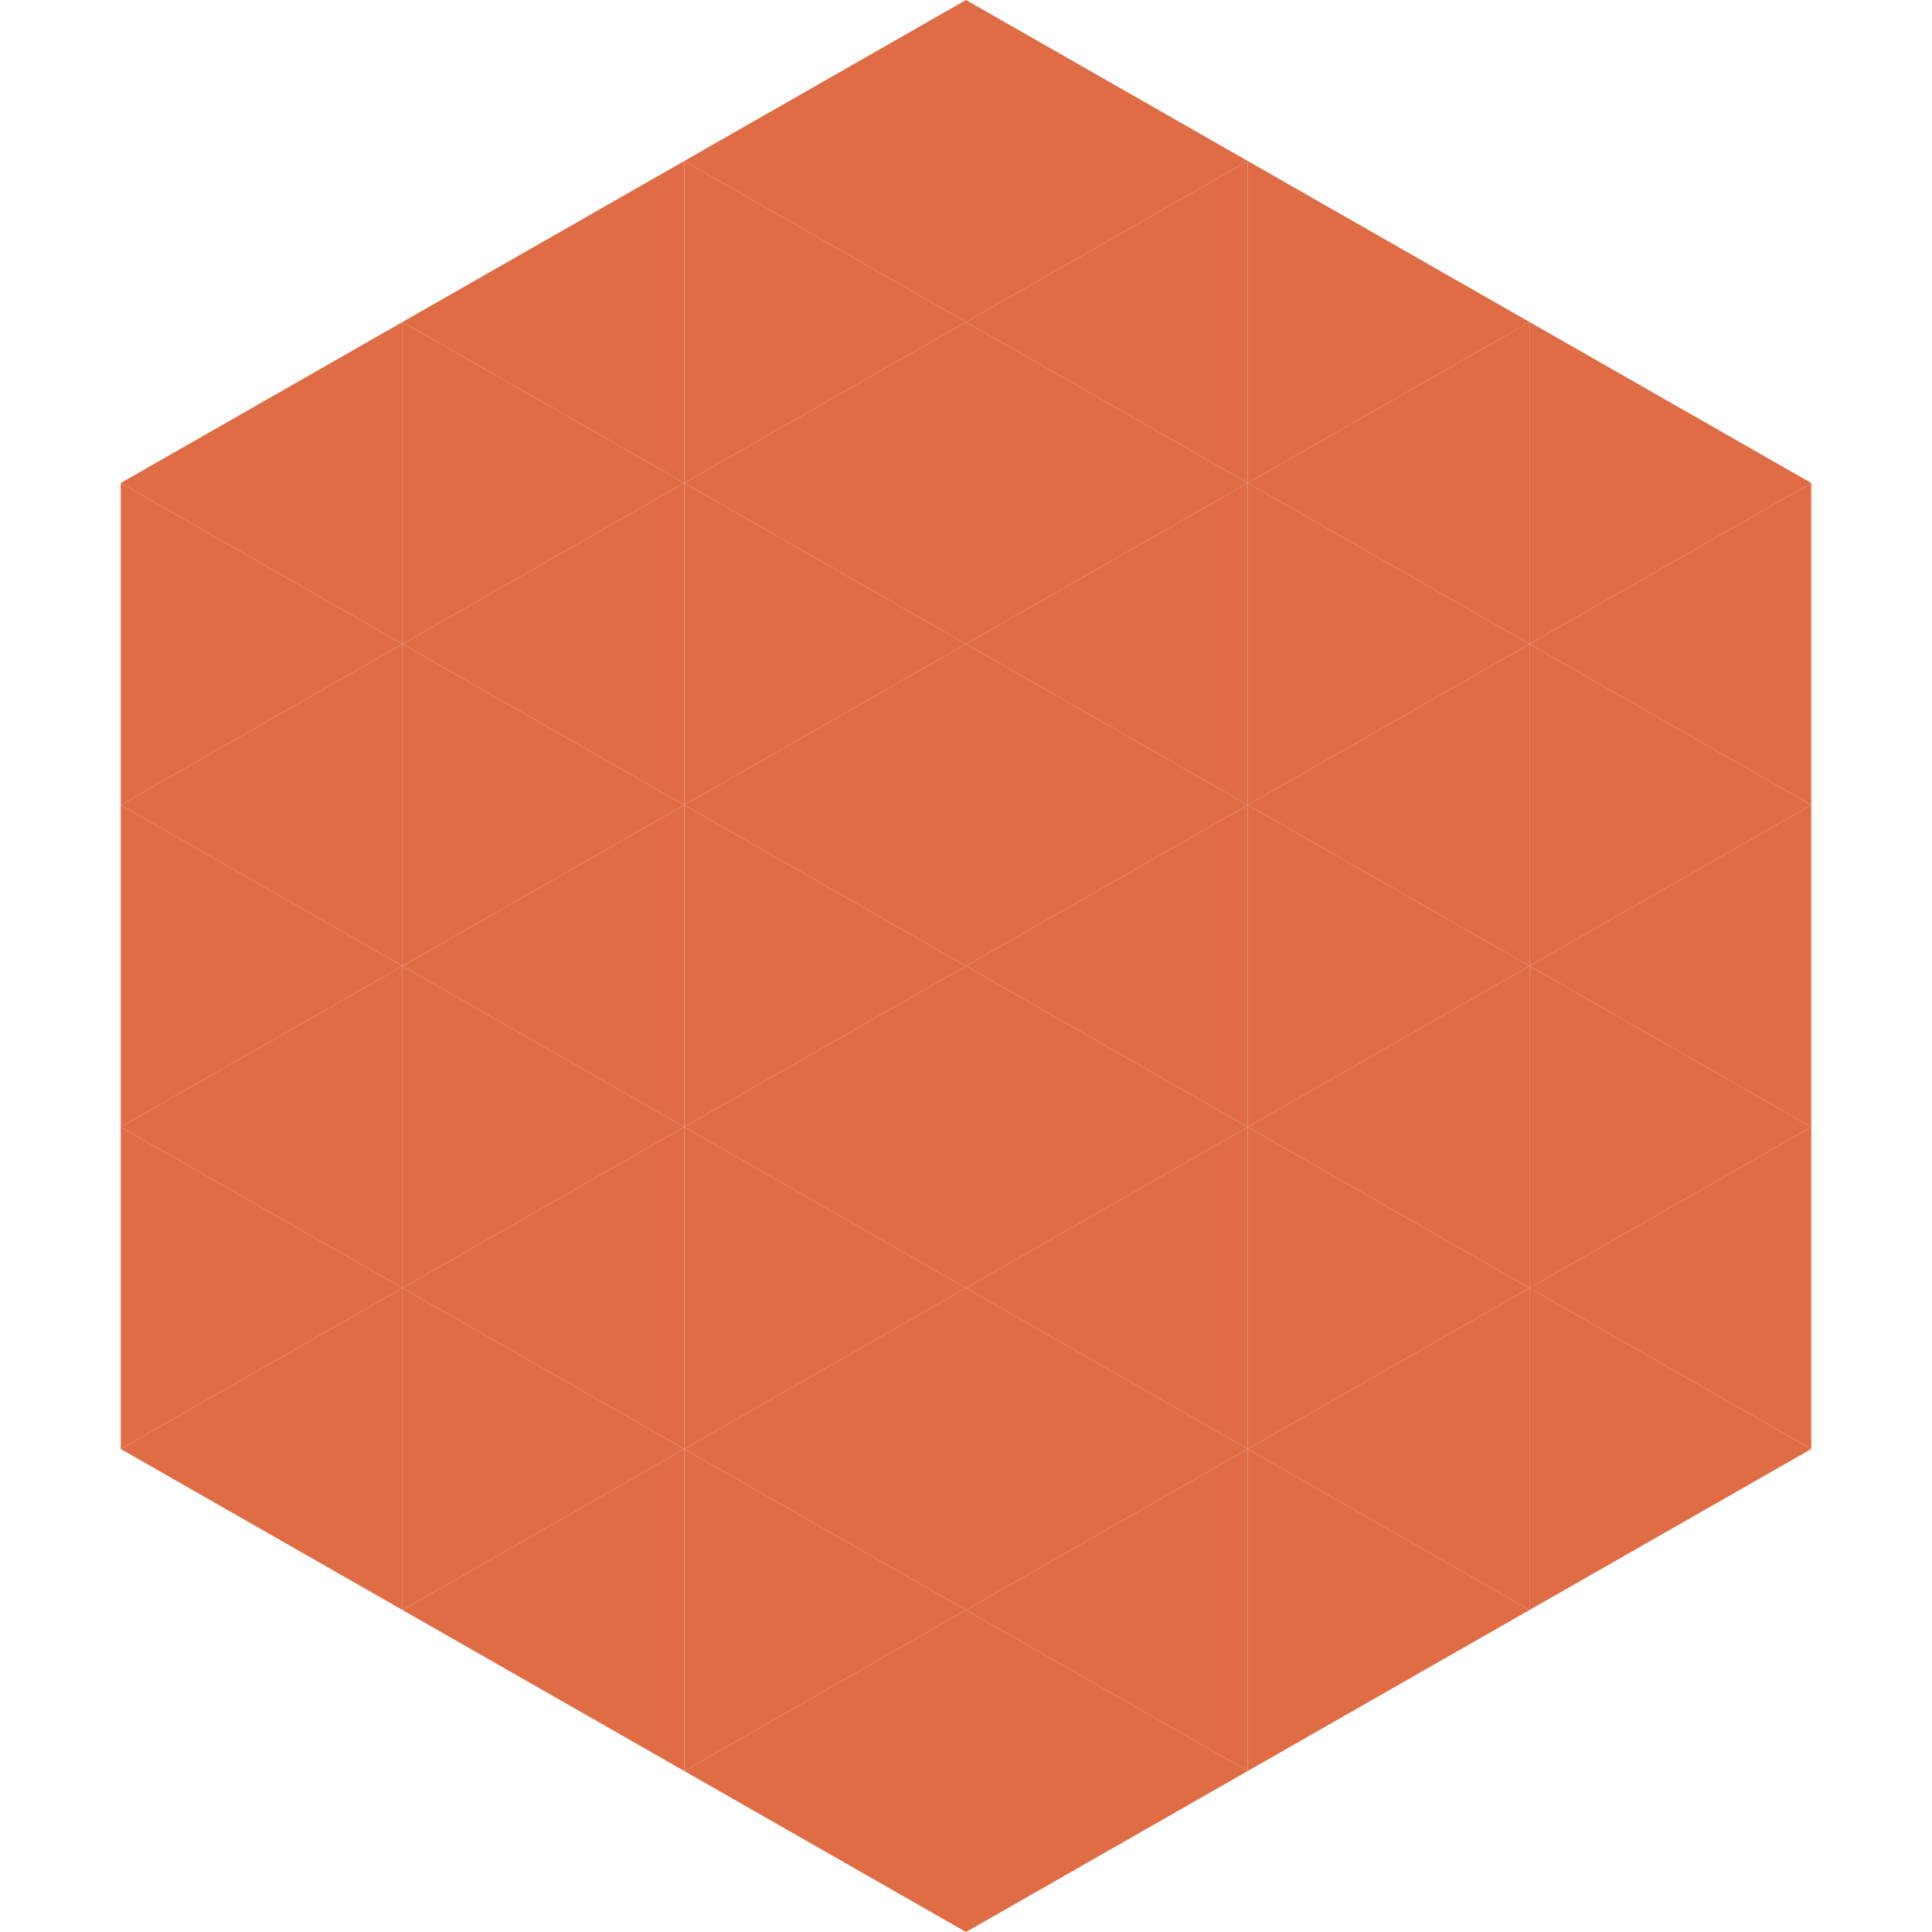 <?xml version="1.0"?>
<!-- Generated by SVGo -->
<svg width="240" height="240"
     xmlns="http://www.w3.org/2000/svg"
     xmlns:xlink="http://www.w3.org/1999/xlink">
<polygon points="50,40 15,60 50,80" style="fill:rgb(223,108,69)" />
<polygon points="190,40 225,60 190,80" style="fill:rgb(223,108,69)" />
<polygon points="15,60 50,80 15,100" style="fill:rgb(223,108,69)" />
<polygon points="225,60 190,80 225,100" style="fill:rgb(223,108,69)" />
<polygon points="50,80 15,100 50,120" style="fill:rgb(223,108,69)" />
<polygon points="190,80 225,100 190,120" style="fill:rgb(223,108,69)" />
<polygon points="15,100 50,120 15,140" style="fill:rgb(223,108,69)" />
<polygon points="225,100 190,120 225,140" style="fill:rgb(223,108,69)" />
<polygon points="50,120 15,140 50,160" style="fill:rgb(223,108,69)" />
<polygon points="190,120 225,140 190,160" style="fill:rgb(223,108,69)" />
<polygon points="15,140 50,160 15,180" style="fill:rgb(223,108,69)" />
<polygon points="225,140 190,160 225,180" style="fill:rgb(223,108,69)" />
<polygon points="50,160 15,180 50,200" style="fill:rgb(223,108,69)" />
<polygon points="190,160 225,180 190,200" style="fill:rgb(223,108,69)" />
<polygon points="15,180 50,200 15,220" style="fill:rgb(255,255,255); fill-opacity:0" />
<polygon points="225,180 190,200 225,220" style="fill:rgb(255,255,255); fill-opacity:0" />
<polygon points="50,0 85,20 50,40" style="fill:rgb(255,255,255); fill-opacity:0" />
<polygon points="190,0 155,20 190,40" style="fill:rgb(255,255,255); fill-opacity:0" />
<polygon points="85,20 50,40 85,60" style="fill:rgb(223,108,69)" />
<polygon points="155,20 190,40 155,60" style="fill:rgb(223,108,69)" />
<polygon points="50,40 85,60 50,80" style="fill:rgb(223,108,69)" />
<polygon points="190,40 155,60 190,80" style="fill:rgb(223,108,69)" />
<polygon points="85,60 50,80 85,100" style="fill:rgb(223,108,69)" />
<polygon points="155,60 190,80 155,100" style="fill:rgb(223,108,69)" />
<polygon points="50,80 85,100 50,120" style="fill:rgb(223,108,69)" />
<polygon points="190,80 155,100 190,120" style="fill:rgb(223,108,69)" />
<polygon points="85,100 50,120 85,140" style="fill:rgb(223,108,69)" />
<polygon points="155,100 190,120 155,140" style="fill:rgb(223,108,69)" />
<polygon points="50,120 85,140 50,160" style="fill:rgb(223,108,69)" />
<polygon points="190,120 155,140 190,160" style="fill:rgb(223,108,69)" />
<polygon points="85,140 50,160 85,180" style="fill:rgb(223,108,69)" />
<polygon points="155,140 190,160 155,180" style="fill:rgb(223,108,69)" />
<polygon points="50,160 85,180 50,200" style="fill:rgb(223,108,69)" />
<polygon points="190,160 155,180 190,200" style="fill:rgb(223,108,69)" />
<polygon points="85,180 50,200 85,220" style="fill:rgb(223,108,69)" />
<polygon points="155,180 190,200 155,220" style="fill:rgb(223,108,69)" />
<polygon points="120,0 85,20 120,40" style="fill:rgb(223,108,69)" />
<polygon points="120,0 155,20 120,40" style="fill:rgb(223,108,69)" />
<polygon points="85,20 120,40 85,60" style="fill:rgb(223,108,69)" />
<polygon points="155,20 120,40 155,60" style="fill:rgb(223,108,69)" />
<polygon points="120,40 85,60 120,80" style="fill:rgb(223,108,69)" />
<polygon points="120,40 155,60 120,80" style="fill:rgb(223,108,69)" />
<polygon points="85,60 120,80 85,100" style="fill:rgb(223,108,69)" />
<polygon points="155,60 120,80 155,100" style="fill:rgb(223,108,69)" />
<polygon points="120,80 85,100 120,120" style="fill:rgb(223,108,69)" />
<polygon points="120,80 155,100 120,120" style="fill:rgb(223,108,69)" />
<polygon points="85,100 120,120 85,140" style="fill:rgb(223,108,69)" />
<polygon points="155,100 120,120 155,140" style="fill:rgb(223,108,69)" />
<polygon points="120,120 85,140 120,160" style="fill:rgb(223,108,69)" />
<polygon points="120,120 155,140 120,160" style="fill:rgb(223,108,69)" />
<polygon points="85,140 120,160 85,180" style="fill:rgb(223,108,69)" />
<polygon points="155,140 120,160 155,180" style="fill:rgb(223,108,69)" />
<polygon points="120,160 85,180 120,200" style="fill:rgb(223,108,69)" />
<polygon points="120,160 155,180 120,200" style="fill:rgb(223,108,69)" />
<polygon points="85,180 120,200 85,220" style="fill:rgb(223,108,69)" />
<polygon points="155,180 120,200 155,220" style="fill:rgb(223,108,69)" />
<polygon points="120,200 85,220 120,240" style="fill:rgb(223,108,69)" />
<polygon points="120,200 155,220 120,240" style="fill:rgb(223,108,69)" />
<polygon points="85,220 120,240 85,260" style="fill:rgb(255,255,255); fill-opacity:0" />
<polygon points="155,220 120,240 155,260" style="fill:rgb(255,255,255); fill-opacity:0" />
</svg>

